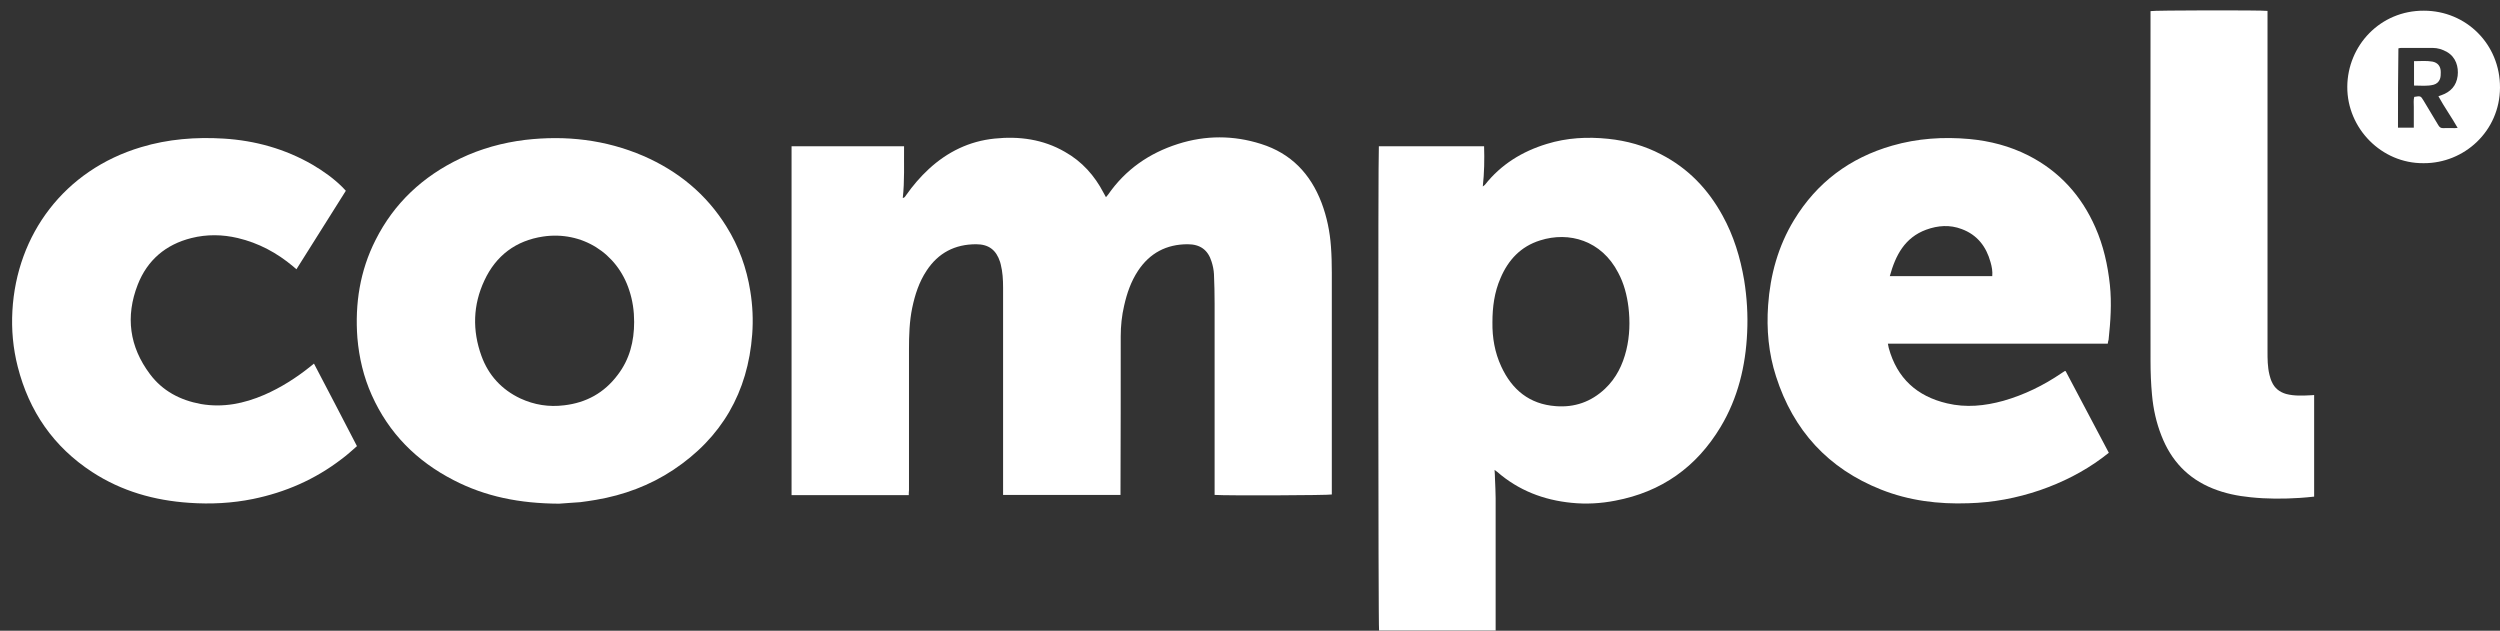 <?xml version="1.0" encoding="UTF-8"?> <svg xmlns="http://www.w3.org/2000/svg" xmlns:xlink="http://www.w3.org/1999/xlink" version="1.1" id="Layer_1" x="0px" y="0px" viewBox="0 0 1168.9 294.9" style="enable-background:new 0 0 1168.9 294.9;" xml:space="preserve"><rect x="0" y="0" width="1168.9" height="294.9" fill="#333333" stroke="none"/> <style type="text/css"> .st0{fill:#FFFFFF;} </style> <g> <path class="st0" d="M424.9,231.5c-18.4,0-36.5,0-54.8,0c0-54.4,0-108.7,0-163.1c17.5,0,34.9,0,52.6,0c-0.1,8.1,0.3,16.1-0.6,24.2 c1-0.2,1.2-0.9,1.6-1.4c3.1-4.4,6.6-8.5,10.6-12.2c8.7-8,18.9-13,30.7-14.2c11.5-1.2,22.7,0.3,32.9,6.2c8,4.5,13.9,11.1,18.1,19.2 c0.3,0.6,0.7,1.2,1.1,2c0.4-0.5,0.7-0.8,1-1.2c8.1-11.7,19.2-19.4,32.7-23.7c12.9-4.1,25.9-4.1,38.8,0c14,4.4,23.1,13.9,28.3,27.5 c2.5,6.6,3.9,13.5,4.4,20.5c0.3,4,0.4,8.1,0.4,12.1c0,33.9,0,67.7,0,101.6c0,0.7,0,1.5,0,2.2c-1.5,0.4-49,0.6-54.8,0.2 c0-0.7,0-1.4,0-2.1c0-29.1,0-58.2,0-87.3c0-4.6-0.1-9.2-0.3-13.8c-0.1-2-0.5-3.9-1.1-5.8c-1.7-5.6-5.4-8.2-11.2-8.2 c-9.9,0-17.7,4.1-23.2,12.4c-3.3,5-5.2,10.5-6.5,16.3c-1.1,4.7-1.6,9.5-1.6,14.4c0,23.9,0,47.9-0.1,71.8c0,0.7,0,1.5,0,2.3 c-18.4,0-36.5,0-54.9,0c0-0.9,0-1.7,0-2.4c0-31.5,0-63,0-94.5c0-3.7-0.2-7.3-1.1-10.9c-0.1-0.4-0.2-0.7-0.3-1.1 c-1.8-5.6-5.3-8.3-11.2-8.3c-9.9,0-17.7,4-23.2,12.4c-3.5,5.3-5.4,11.2-6.7,17.4c-1.3,6.3-1.5,12.8-1.5,19.3c0,22,0,43.9,0,65.9 C424.9,230,424.9,230.7,424.9,231.5z"></path> <path class="st0" d="M698.8,219.7c0.1,1.7,0.2,3,0.2,4.3c0.1,3,0.3,5.9,0.3,8.9c0,20,0,40.1,0,60.1c0,0.6,0,1.1,0,1.8 c-18.2,0-36.4,0-54.5,0c-0.4-1.3-0.5-223.3-0.1-226.4c16.3,0,32.7,0,49.2,0c0.2,6.1,0.1,12.3-0.6,18.8c0.5-0.4,0.8-0.6,1-0.8 c7.5-9.5,17.4-15.6,28.9-19.1c9.4-2.9,19-3.4,28.7-2.4c8.7,0.9,17,3.2,24.8,7.3c12.6,6.5,21.9,16.2,28.7,28.6 c5.2,9.4,8.3,19.6,10.1,30.2c1.3,8.1,1.8,16.3,1.4,24.5c-0.7,15.6-4.3,30.6-12.4,44.1c-11.3,18.8-27.6,30.4-49.3,34.5 c-6.7,1.3-13.5,1.7-20.4,1c-13.1-1.3-24.8-5.8-34.8-14.5C699.8,220.4,699.4,220.2,698.8,219.7z M697.8,150.7 c-0.1,7.2,1.1,14.1,4.1,20.6c5,10.9,13.2,17.7,25.5,18.6c8.8,0.7,16.5-2,23-8.1c5.3-5,8.3-11.2,10-18.1c1.6-6.6,1.8-13.4,1-20.1 c-0.7-5.6-2.1-11.1-4.8-16.1c-7.8-15.1-23-19.4-36.5-15.1c-9,2.8-14.9,9.1-18.5,17.6C698.7,136.6,697.8,143.6,697.8,150.7z"></path> <path class="st0" d="M261.4,235.5c-18.5-0.1-34.4-3.3-49.3-11c-17.3-8.9-30.3-21.9-38.3-39.8c-3.8-8.5-5.9-17.4-6.7-26.7 c-1.2-16,1.2-31.4,8.5-45.8c8.7-17.3,22.2-29.8,39.6-38.1c9.6-4.6,19.8-7.4,30.4-8.7c19-2.2,37.5-0.1,55.2,7.5 c16.3,7.1,29.5,17.9,38.9,33.1c5.8,9.3,9.4,19.4,11.1,30.1c1.1,6.7,1.4,13.5,0.9,20.2c-2,27.1-14.3,48.4-36.9,63.4 c-11,7.3-23.2,11.8-36.1,14c-2.4,0.4-4.9,0.8-7.4,1.1C267.5,235.1,263.5,235.3,261.4,235.5z M296.5,150.5c0-5.1-0.7-10-2.3-14.8 c-5.6-17.4-22.2-27.8-40.3-25.1c-12.7,1.9-22,8.9-27.4,20.5c-5.4,11.5-5.7,23.4-1.4,35.3c3.3,9.1,9.5,15.8,18.2,19.9 c6.5,3,13.3,4.1,20.5,3.2c10.3-1.2,18.7-5.8,25-14.2C294.4,168,296.5,159.6,296.5,150.5z"></path> <path class="st0" d="M985.5,160.7c-34.2,0-68.5,0-102.8,0c0.2,0.8,0.3,1.4,0.4,2c3.9,14.2,13.2,22.6,27.3,25.9 c8.9,2.1,17.6,1.2,26.3-1.2c9.8-2.8,18.8-7.2,27.3-13c0.5-0.3,0.9-0.6,1.4-0.9c0,0,0.1,0,0.4,0c6.7,12.6,13.4,25.3,20.2,38.2 c-1,0.8-2,1.6-3.1,2.4c-8.9,6.6-18.7,11.5-29.1,15.1c-10.9,3.7-22,5.8-33.5,6.1c-14,0.5-27.7-1.2-40.8-6.4 c-24.7-9.8-41-27.6-49.1-52.9c-3.5-10.8-4.5-22-3.7-33.3c1-14.2,4.7-27.6,12.1-39.8c10.7-17.6,26.1-29.1,45.9-34.8 c11.8-3.4,23.9-4.2,36.1-3.1c9.7,0.9,18.9,3.3,27.6,7.7c14.5,7.4,24.8,18.8,31.3,33.6c3.8,8.6,5.8,17.6,6.8,26.9 c0.9,8.6,0.3,17.1-0.6,25.6C985.7,159.4,985.6,160,985.5,160.7z M931.5,129.1c0.2-2.3-0.2-4.4-0.8-6.5c-2-7.3-6.2-12.8-13.5-15.5 c-5.5-2.1-11.1-1.7-16.6,0.3c-10,3.7-14.3,11.9-17,21.7C899.8,129.1,915.6,129.1,931.5,129.1z"></path> <path class="st0" d="M166.9,208.6c-2.5,2.2-4.8,4.3-7.4,6.2c-12.3,9.4-26.1,15.4-41.2,18.5c-9.8,2-19.8,2.5-29.8,1.8 c-16.3-1.1-31.6-5.4-45.4-14.4c-18.1-11.8-29.5-28.4-34.8-49.2c-2.2-8.6-3-17.4-2.5-26.2c2-35.7,24.3-65.8,60.2-76.5 c12.6-3.8,25.6-4.8,38.6-4c14.7,0.9,28.7,4.8,41.5,12.2c5.1,3,9.9,6.4,14.1,10.6c0.5,0.5,0.9,1,1.5,1.6 c-7.7,12.2-15.4,24.4-23.1,36.7c-0.6-0.5-1.1-0.9-1.5-1.3c-7.6-6.4-16.2-11-25.9-13.3c-7.2-1.7-14.5-1.8-21.7,0 c-12,3-20.6,10.3-25.1,21.8c-5.8,14.9-3.9,29,5.7,41.8c5.9,7.9,14.1,12.2,23.8,14c10.4,1.8,20.2-0.2,29.7-4.3 c7.8-3.4,15-8,21.6-13.3c0.5-0.4,0.9-0.7,1.6-1.3C153.6,183,160.2,195.6,166.9,208.6z"></path> <path class="st0" d="M1060.2,5.1c0,1,0,1.8,0,2.7c0,52.1,0,104.2,0,156.3c0,3.7,0,7.4,0.9,11.1c0.3,1.1,0.6,2.3,1.1,3.3 c1.3,3,3.6,4.8,6.7,5.7c3.8,1,7.7,0.8,11.7,0.6c0.4,0,0.8-0.1,1.4-0.1c0,15.8,0,31.6,0,47.5c-2.2,0.2-4.5,0.5-6.7,0.6 c-7.7,0.5-15.4,0.5-23-0.3c-6.1-0.6-12-1.8-17.7-4.1c-11.7-4.7-19.5-13.1-24-24.7c-2.4-6.1-3.8-12.4-4.4-19 c-0.5-5.3-0.7-10.6-0.7-16c-0.1-53.9,0-107.8,0-161.7c0-0.6,0-1.2,0-1.8C1006.7,4.8,1057.3,4.7,1060.2,5.1z"></path> <path class="st0" d="M1133.2,76.3c-19.7,0.2-35.8-16.3-35.7-35.7c0.1-19.3,15.4-35.7,35.8-35.6c19.8,0,35.7,15.7,35.6,36 C1168.8,61.3,1152.2,76.4,1133.2,76.3z M1121.2,59.7c2.5,0,4.9,0,7.4,0c0-1.7,0-3.3,0-4.9c0-1.6,0-3.2,0-4.8c0-1.6-0.2-3.2,0.2-4.7 c3-0.5,3-0.5,4.4,1.8c2.3,3.8,4.6,7.6,6.9,11.5c0.6,1,1.3,1.4,2.4,1.3c1.7-0.1,3.5,0,5.2,0c0.4,0,0.8-0.1,1.4-0.1 c-2.9-5.1-6.2-9.7-9-14.8c0.6-0.2,1-0.4,1.4-0.5c4.3-1.5,7-4.4,7.6-9c0.5-4.2-0.8-8.8-5-11.2c-2.1-1.2-4.3-1.9-6.7-1.9 c-4.9,0-9.8,0-14.7,0c-0.4,0-0.8,0.1-1.3,0.2C1121.2,34.9,1121.2,47.2,1121.2,59.7z"></path> <path class="st0" d="M1128.7,40c0-3.9,0-7.6,0-11.4c2.9,0,5.8-0.3,8.6,0.2c2.6,0.5,3.9,2.3,3.9,4.9c0,1.1,0,2.3-0.4,3.3 c-0.5,1.3-1.5,2.2-2.9,2.6C1134.9,40.4,1131.9,40,1128.7,40z"></path> </g> </svg> 
